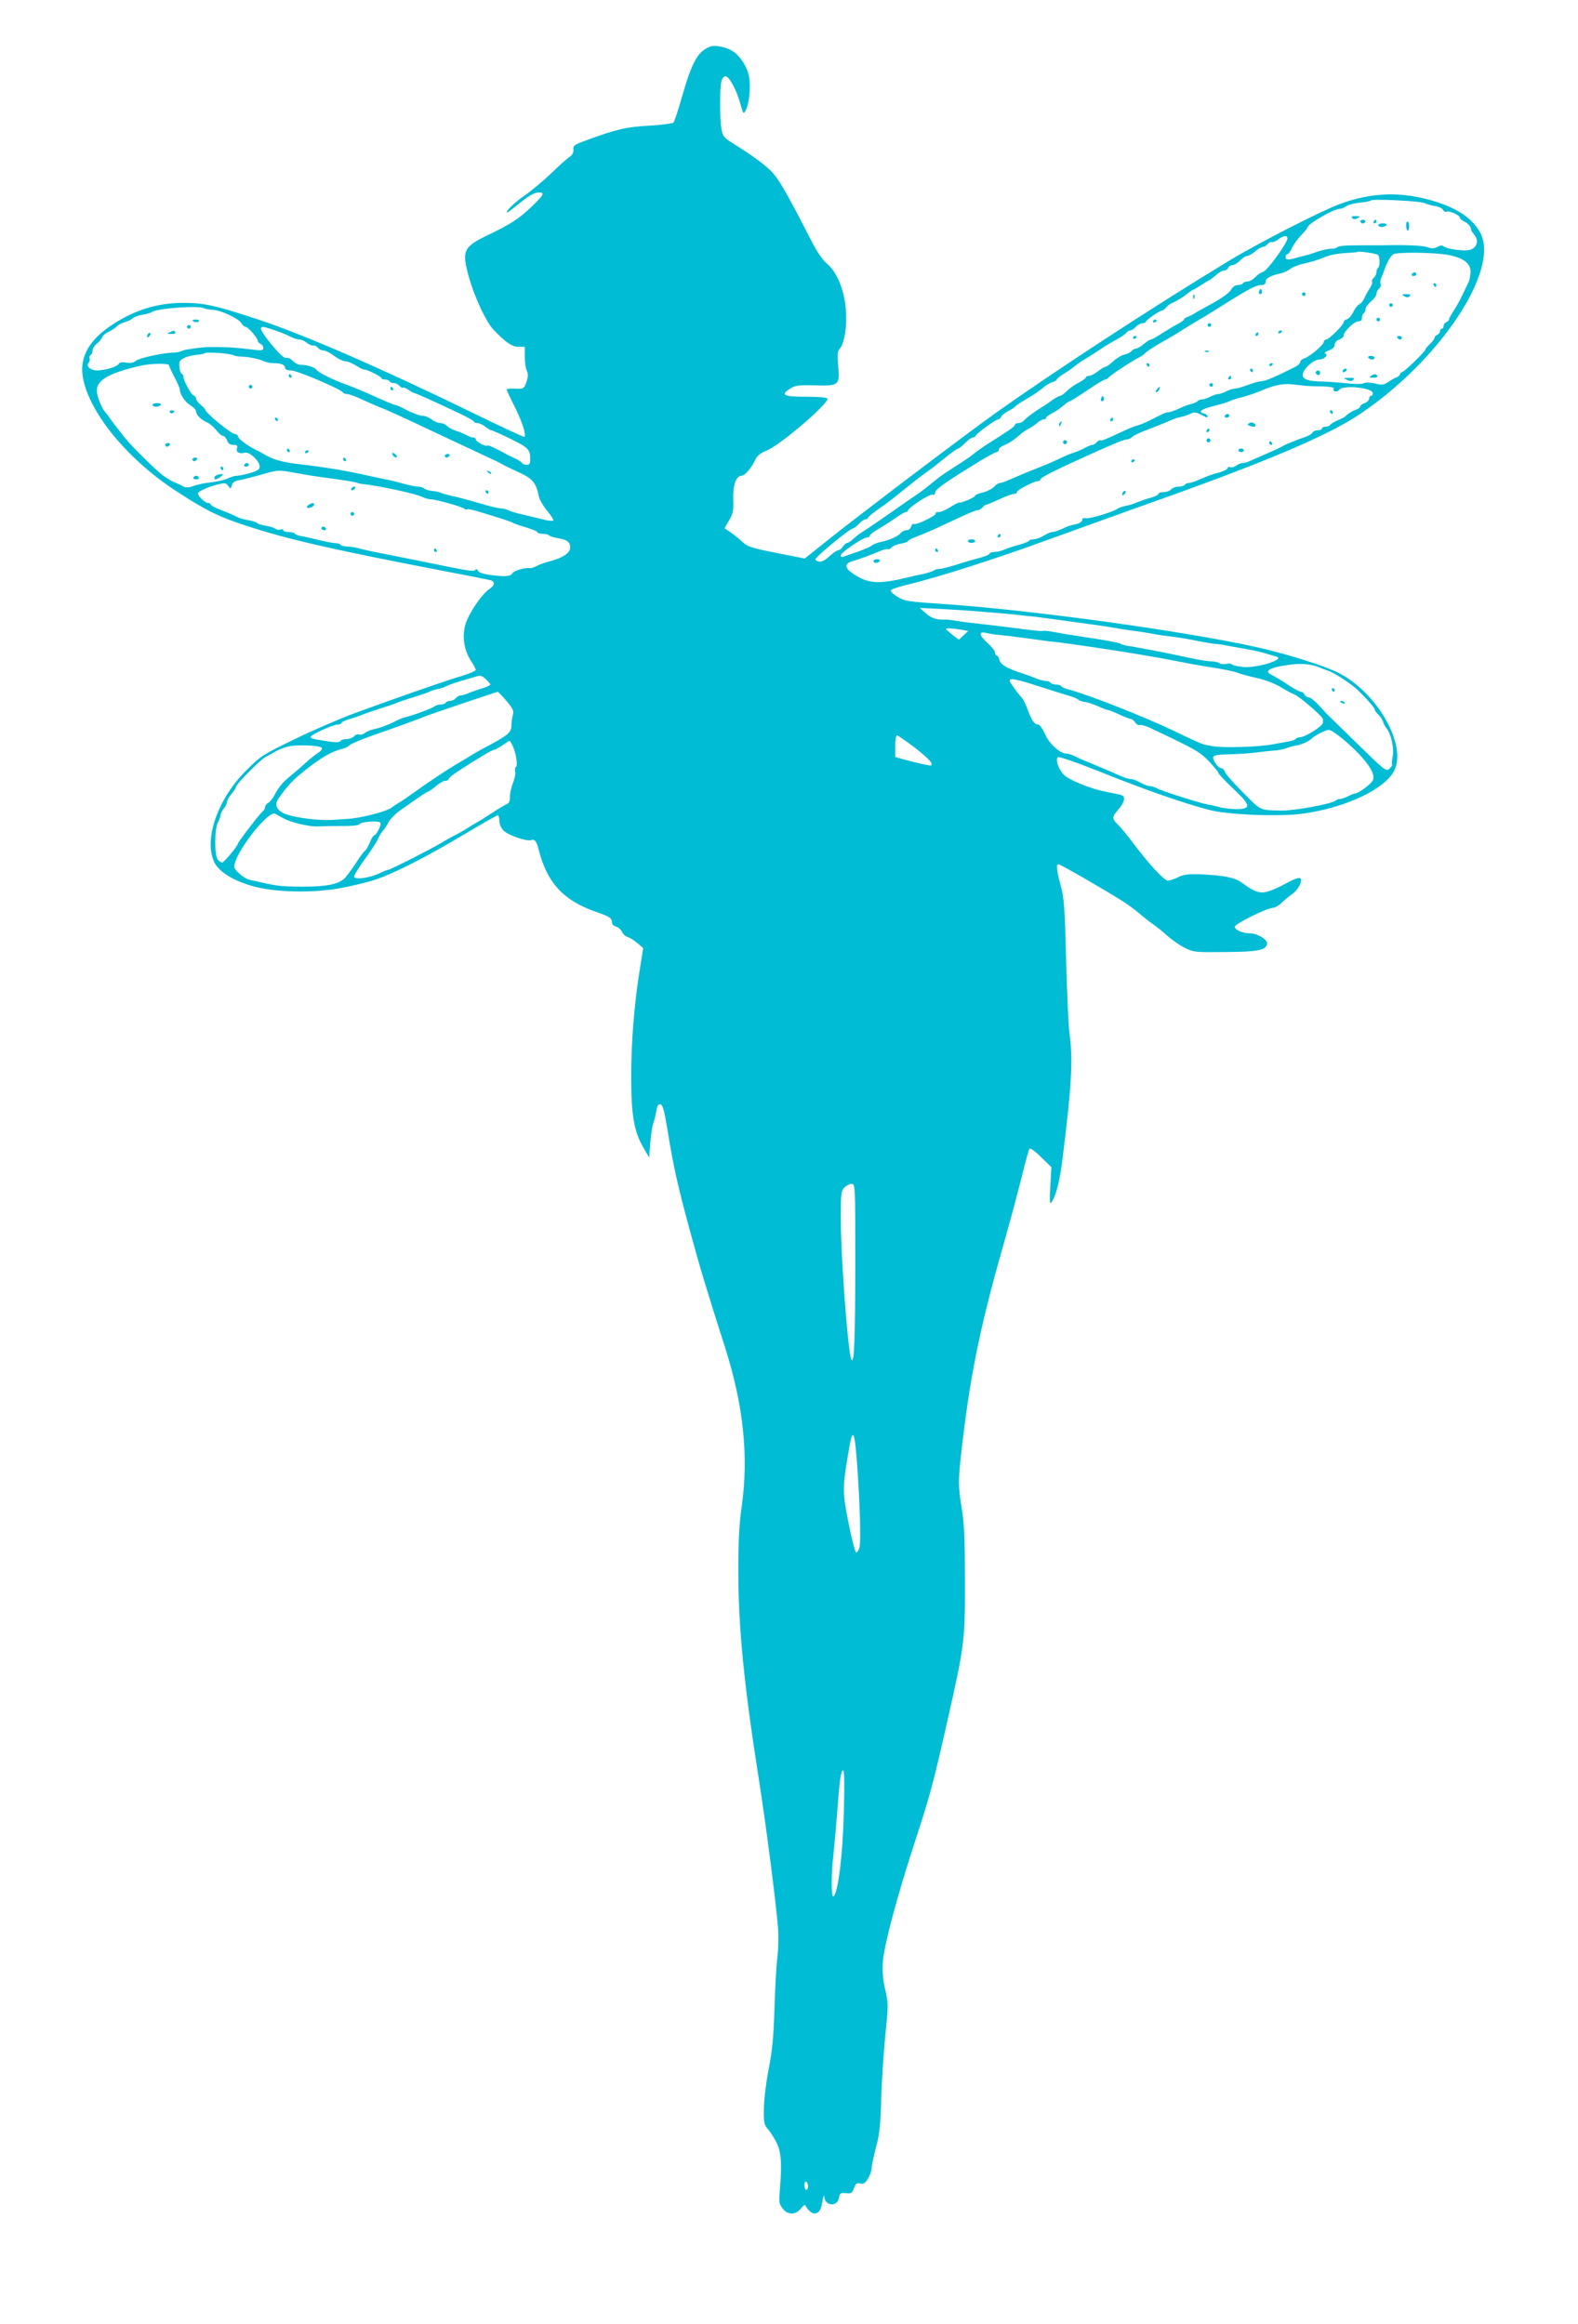<?xml version="1.0" standalone="no"?>
<!DOCTYPE svg PUBLIC "-//W3C//DTD SVG 20010904//EN"
 "http://www.w3.org/TR/2001/REC-SVG-20010904/DTD/svg10.dtd">
<svg version="1.0" xmlns="http://www.w3.org/2000/svg"
 width="869pt" height="1280pt" viewBox="0 0 869 1280"
 preserveAspectRatio="xMidYMid meet">
<g transform="translate(0,1280) scale(0.1,-0.1)"
fill="#00bcd4" stroke="none">
<path d="M3910 12543 c-68 -27 -99 -83 -155 -278 -20 -71 -41 -134 -46 -140
-6 -5 -65 -13 -132 -17 -124 -6 -184 -20 -352 -82 -62 -23 -70 -28 -67 -49 1
-16 -5 -30 -20 -40 -13 -8 -59 -49 -103 -92 -44 -42 -109 -96 -145 -121 -55
-37 -113 -94 -96 -94 3 0 29 20 59 44 64 52 89 66 116 66 33 0 25 -14 -40 -77
-71 -68 -119 -99 -247 -160 -132 -64 -141 -85 -97 -239 31 -106 93 -238 132
-279 67 -70 103 -95 138 -95 l35 0 0 -56 c0 -30 5 -65 11 -76 8 -16 8 -31 -1
-59 -14 -41 -15 -42 -72 -39 -21 1 -38 -2 -38 -5 0 -4 20 -47 45 -96 41 -83
64 -154 53 -165 -3 -2 -131 57 -284 132 -511 249 -934 433 -1190 517 -228 75
-291 89 -404 89 -151 0 -285 -44 -416 -137 -113 -81 -158 -175 -136 -282 39
-192 244 -440 501 -610 167 -110 242 -148 396 -198 225 -74 468 -130 1065
-245 146 -28 273 -53 283 -56 25 -8 21 -29 -8 -48 -42 -28 -114 -134 -132
-195 -19 -68 -8 -142 32 -203 14 -20 25 -42 25 -47 0 -6 -33 -20 -72 -32 -84
-24 -375 -126 -593 -206 -82 -30 -232 -95 -333 -144 -175 -85 -186 -92 -265
-171 -158 -157 -235 -378 -178 -504 24 -52 97 -100 205 -132 123 -37 340 -42
496 -12 63 12 148 32 188 46 100 33 285 127 490 250 96 57 178 104 183 104 5
0 9 -14 9 -30 0 -19 9 -40 24 -55 25 -25 128 -60 150 -52 21 8 31 -5 44 -58
46 -177 135 -274 312 -336 76 -26 90 -35 90 -59 0 -10 10 -20 23 -23 12 -4 27
-16 32 -29 6 -12 19 -25 31 -28 11 -3 35 -18 53 -33 l33 -28 -20 -127 c-30
-185 -47 -403 -46 -597 1 -198 16 -287 66 -373 l33 -57 6 80 c4 44 11 94 17
110 6 17 13 47 17 68 4 28 10 37 22 35 13 -2 21 -33 39 -141 31 -194 57 -311
124 -557 58 -212 82 -292 194 -644 101 -318 130 -600 90 -876 -13 -92 -18
-185 -18 -355 0 -310 32 -631 114 -1150 37 -236 91 -650 105 -815 3 -41 2
-113 -4 -160 -6 -47 -13 -175 -16 -285 -5 -155 -12 -228 -31 -325 -14 -69 -26
-166 -27 -217 -2 -80 1 -94 19 -115 11 -12 33 -44 47 -71 29 -53 34 -118 22
-262 -6 -73 -5 -82 15 -107 14 -19 31 -28 50 -28 19 0 36 9 51 28 14 17 23 23
26 14 7 -18 33 -42 46 -42 26 0 39 19 46 66 5 27 9 39 10 28 3 -53 72 -60 81
-9 5 27 9 30 38 27 29 -3 35 0 45 28 10 25 16 30 34 25 18 -4 27 1 43 27 11
18 20 44 20 57 0 13 11 64 24 115 20 74 25 124 29 274 3 100 14 258 23 350 17
161 16 171 -1 245 -13 55 -16 98 -13 154 7 93 80 366 179 668 81 248 99 315
178 665 93 411 96 439 95 770 0 217 -4 310 -17 389 -22 133 -21 160 3 366 49
405 102 658 240 1140 28 99 67 245 87 325 19 80 39 149 43 154 5 5 34 -17 64
-47 l56 -55 -6 -104 c-4 -67 -3 -100 3 -93 23 23 46 107 60 210 55 430 63 579
42 730 -5 39 -13 219 -18 400 -7 288 -11 340 -30 409 -23 88 -26 116 -11 116
10 0 262 -145 357 -206 28 -18 69 -48 90 -67 21 -18 54 -44 73 -57 19 -13 55
-42 80 -65 25 -22 68 -52 95 -65 48 -24 58 -25 222 -23 179 1 224 10 231 45 4
23 -53 58 -95 58 -40 0 -83 19 -83 36 0 16 178 104 208 104 12 0 35 13 52 30
17 16 42 37 56 46 32 22 59 73 46 86 -7 7 -32 -1 -76 -25 -35 -20 -83 -41
-105 -47 -45 -12 -73 -2 -141 48 -38 29 -98 41 -230 47 -68 2 -92 -1 -122 -16
-21 -10 -46 -19 -56 -19 -21 0 -106 92 -194 210 -31 41 -68 86 -82 99 -33 31
-33 43 4 84 17 19 30 44 30 56 0 22 1 21 -102 41 -67 13 -163 49 -213 80 -37
23 -67 92 -49 110 5 5 98 -27 234 -81 244 -98 470 -177 602 -210 106 -27 395
-38 519 -19 232 33 444 134 496 234 74 140 -92 433 -307 541 -78 39 -281 103
-445 140 -397 89 -1252 207 -1736 239 -195 13 -209 16 -249 41 -27 17 -39 30
-33 36 5 5 45 18 89 29 166 39 499 146 788 252 166 60 407 147 536 193 639
226 994 376 1170 495 439 295 769 791 663 996 -41 77 -118 132 -243 172 -183
59 -356 55 -535 -13 -103 -38 -451 -217 -600 -307 -426 -258 -960 -607 -1290
-841 -171 -122 -753 -563 -927 -702 l-126 -101 -156 31 c-138 27 -159 34 -188
61 -18 17 -48 41 -66 53 l-32 22 25 43 c22 37 25 54 23 118 -2 78 16 128 46
128 18 0 58 48 75 87 9 22 26 36 64 52 77 32 342 260 334 286 -2 6 -49 10
-117 10 -125 0 -145 10 -88 45 28 18 47 20 134 18 135 -4 139 0 130 106 -5 61
-4 82 8 95 22 25 36 90 36 171 0 127 -43 246 -107 299 -21 17 -53 63 -77 110
-133 259 -180 343 -217 385 -38 43 -112 98 -230 171 -42 27 -49 35 -56 75 -10
58 -10 227 0 263 4 15 14 27 22 27 20 0 61 -74 81 -148 18 -63 18 -63 32 -37
18 35 26 120 18 178 -8 53 -46 115 -89 144 -33 23 -101 37 -127 26z m3936
-862 c11 -5 36 -13 57 -16 21 -3 41 -13 44 -21 3 -8 12 -13 20 -10 16 7 73
-20 73 -34 0 -5 12 -15 27 -22 15 -7 29 -22 32 -33 2 -11 6 -22 10 -25 3 -3
12 -15 19 -27 15 -29 -1 -61 -36 -70 -30 -7 -123 5 -140 19 -9 8 -19 8 -36 -2
-18 -9 -32 -10 -57 -1 -29 9 -107 13 -249 10 -19 0 -69 0 -110 0 -100 0 -127
-3 -136 -11 -4 -5 -19 -8 -32 -8 -22 0 -63 -10 -112 -28 -8 -3 -19 -6 -25 -7
-5 -1 -28 -7 -50 -13 -53 -16 -65 -15 -65 3 0 8 4 15 10 15 5 0 17 16 26 37
10 20 33 51 51 69 18 18 33 37 33 41 0 19 145 103 177 103 10 0 28 7 39 15 12
8 45 17 74 19 29 3 56 8 59 12 10 10 276 -3 297 -15z m-756 -194 c0 -24 -109
-175 -132 -183 -13 -4 -33 -17 -45 -30 -12 -13 -31 -24 -42 -24 -11 0 -23 -4
-26 -10 -3 -5 -16 -10 -29 -10 -14 0 -28 -10 -36 -25 -8 -16 -50 -46 -104 -76
-50 -27 -98 -54 -106 -60 -8 -5 -23 -12 -32 -15 -10 -4 -18 -10 -18 -14 0 -4
-17 -15 -37 -26 -20 -10 -59 -34 -86 -51 -27 -18 -54 -33 -59 -33 -6 0 -23
-11 -40 -25 -16 -14 -35 -25 -43 -25 -7 0 -18 -6 -24 -14 -6 -7 -24 -16 -40
-19 -15 -3 -42 -20 -60 -36 -18 -17 -37 -31 -43 -31 -5 0 -24 -11 -42 -25 -18
-14 -40 -25 -49 -25 -10 0 -17 -4 -17 -8 0 -5 -17 -17 -37 -28 -21 -10 -51
-31 -66 -46 -16 -16 -33 -28 -39 -28 -5 0 -24 -10 -41 -22 -17 -13 -39 -27
-48 -33 -50 -31 -96 -64 -108 -79 -7 -9 -22 -16 -32 -16 -11 0 -19 -4 -19 -9
0 -9 -35 -33 -154 -108 -28 -18 -62 -42 -76 -54 -14 -12 -56 -41 -95 -65 -38
-24 -81 -53 -95 -64 -54 -44 -96 -77 -120 -93 -14 -9 -54 -37 -90 -62 -79 -56
-196 -136 -219 -150 -9 -5 -28 -20 -41 -32 -13 -13 -29 -23 -34 -23 -6 0 -17
-9 -24 -20 -7 -11 -18 -20 -25 -20 -7 0 -30 -15 -50 -34 -25 -23 -44 -32 -57
-29 -11 3 -20 8 -20 12 1 14 190 171 208 171 4 0 19 11 32 25 13 14 29 25 37
25 7 0 13 4 13 8 0 5 26 26 57 48 31 21 66 47 77 56 12 10 41 33 66 53 25 19
52 41 60 48 8 7 37 28 63 47 27 19 74 56 107 83 32 26 62 47 67 47 5 0 22 14
38 30 16 17 34 30 41 30 7 0 14 4 16 9 5 14 111 91 124 91 7 0 14 7 17 14 3 8
21 23 39 32 18 9 35 20 38 24 5 7 18 16 99 65 18 11 45 30 59 43 15 12 37 25
50 28 12 4 22 10 22 14 0 5 17 18 38 31 20 12 46 30 57 40 11 9 34 25 51 36
31 18 66 40 114 73 14 9 45 27 70 41 25 13 49 30 53 37 4 6 14 12 21 12 7 0
21 9 31 20 10 11 26 20 37 20 10 0 18 4 18 8 0 9 77 62 90 62 4 0 14 7 21 16
7 9 22 20 34 25 32 15 63 34 82 51 10 8 25 18 33 22 8 3 29 15 45 26 17 11 36
23 44 26 7 4 25 18 39 30 14 13 33 24 42 24 10 0 20 7 24 15 3 8 13 15 23 15
10 0 29 12 42 25 13 14 30 25 38 25 8 0 28 11 45 25 16 14 35 25 43 25 7 0 18
7 25 15 7 9 18 14 24 12 6 -2 22 4 35 14 27 22 51 25 51 6z m497 -90 c13 -8
14 -65 1 -73 -4 -3 -8 -13 -8 -23 0 -10 -7 -24 -15 -31 -8 -7 -12 -16 -9 -22
3 -5 -3 -21 -13 -36 -10 -15 -23 -39 -30 -55 -7 -15 -19 -30 -28 -33 -8 -4
-23 -22 -32 -41 -9 -20 -25 -38 -35 -41 -10 -2 -18 -9 -18 -15 0 -16 -82 -97
-97 -97 -7 0 -13 -6 -13 -13 0 -16 -78 -82 -108 -91 -12 -4 -22 -13 -22 -20 0
-7 -13 -19 -28 -27 -119 -59 -166 -79 -189 -79 -10 0 -42 -9 -71 -20 -29 -11
-61 -20 -71 -20 -10 0 -32 -7 -47 -15 -16 -8 -36 -15 -45 -15 -9 0 -30 -7 -45
-15 -16 -8 -37 -15 -46 -15 -9 0 -19 -4 -23 -9 -3 -5 -18 -12 -35 -16 -16 -3
-47 -15 -69 -26 -22 -10 -47 -19 -55 -19 -14 0 -27 -6 -112 -49 -23 -11 -50
-22 -60 -24 -10 -2 -41 -14 -69 -27 -109 -51 -129 -59 -136 -55 -3 3 -12 -2
-19 -10 -7 -8 -18 -15 -24 -15 -6 0 -27 -8 -46 -19 -19 -10 -46 -21 -60 -25
-14 -4 -50 -19 -80 -34 -30 -14 -64 -29 -75 -33 -66 -26 -137 -55 -182 -75
-28 -13 -58 -24 -66 -24 -8 0 -22 -9 -32 -20 -10 -11 -38 -26 -62 -32 -24 -5
-43 -14 -43 -18 0 -9 -76 -41 -88 -38 -4 1 -26 -10 -49 -25 -24 -15 -52 -27
-64 -27 -12 0 -19 -3 -16 -7 9 -9 -104 -65 -119 -59 -7 3 -14 -4 -17 -15 -3
-11 -14 -19 -25 -19 -11 0 -25 -7 -32 -16 -15 -18 -63 -39 -111 -49 -19 -4
-41 -13 -49 -20 -8 -7 -42 -21 -75 -33 -33 -11 -68 -23 -77 -27 -12 -5 -18 -3
-18 7 0 15 122 98 145 98 8 0 15 4 15 10 0 5 21 22 48 37 26 15 68 42 93 60
26 18 51 33 58 33 6 0 11 4 11 8 0 15 121 94 136 88 9 -3 14 1 14 12 0 17 59
58 240 169 47 29 91 53 98 53 6 0 12 6 12 13 0 7 12 18 28 24 32 14 56 30 88
58 12 12 35 27 51 35 15 8 37 23 47 33 11 9 26 17 33 17 7 0 13 4 13 8 0 5 16
17 37 28 20 10 47 29 61 42 14 12 28 22 33 22 4 0 47 27 96 60 48 33 93 60
100 60 6 0 13 4 15 8 3 9 128 92 168 112 14 7 27 16 30 19 9 12 64 48 110 73
25 14 70 40 100 60 30 19 74 46 97 59 23 13 101 61 173 107 88 55 140 82 160
82 23 0 30 5 30 19 0 19 26 33 84 46 16 3 40 15 53 25 13 10 50 24 81 30 31 7
77 21 102 32 27 12 73 22 114 24 38 2 70 5 72 7 6 5 98 -8 111 -16z m362 3
c101 -13 152 -47 149 -99 -1 -20 -5 -43 -9 -51 -4 -8 -18 -37 -31 -65 -12 -27
-35 -69 -50 -92 -15 -23 -28 -46 -28 -51 0 -6 -7 -12 -15 -16 -8 -3 -15 -12
-15 -21 0 -8 -4 -15 -10 -15 -5 0 -10 -6 -10 -14 0 -8 -7 -16 -15 -20 -8 -3
-15 -10 -15 -16 0 -6 -11 -21 -25 -34 -14 -13 -25 -26 -25 -30 0 -11 -118
-126 -130 -126 -5 0 -10 -5 -10 -10 0 -6 -8 -13 -17 -17 -10 -3 -31 -15 -47
-26 -25 -17 -34 -19 -74 -9 -28 6 -53 7 -63 1 -10 -5 -52 -5 -100 1 -46 4
-107 9 -135 9 -75 1 -107 15 -99 44 9 32 61 77 89 77 28 0 54 25 34 33 -7 3 1
10 20 17 21 8 32 19 32 31 0 12 10 23 25 29 14 5 25 15 25 23 0 21 57 77 79
77 14 0 21 6 21 19 0 11 5 23 10 26 6 3 10 14 10 23 0 10 14 28 30 42 17 14
30 32 30 41 0 9 6 22 14 29 8 6 12 18 9 26 -3 8 -2 22 3 32 4 9 8 19 9 22 26
76 46 109 68 113 42 8 192 6 266 -3z m-6824 -298 c5 -3 26 -7 46 -8 45 -2 146
-49 159 -75 6 -10 16 -19 23 -19 13 0 67 -63 67 -78 0 -6 7 -12 15 -16 8 -3
15 -13 15 -22 0 -14 -8 -16 -62 -9 -89 11 -124 13 -198 14 -58 0 -79 -1 -155
-13 -11 -1 -28 -6 -37 -10 -10 -5 -30 -8 -45 -8 -55 -1 -188 -30 -205 -45 -12
-11 -29 -14 -53 -10 -23 4 -37 1 -42 -8 -9 -15 -75 -35 -119 -35 -36 0 -63 25
-46 42 6 6 8 16 6 23 -3 7 -1 16 5 20 6 3 11 15 11 25 0 10 10 27 23 37 13 10
26 26 30 36 3 9 19 23 34 29 15 7 36 20 46 30 10 10 30 21 45 24 15 4 34 13
43 21 9 8 34 17 55 20 22 3 44 10 51 15 26 20 261 37 288 20z m364 -113 c50
-16 81 -28 114 -45 16 -8 37 -14 46 -14 10 0 29 -8 42 -19 13 -10 29 -16 35
-14 6 2 17 -3 24 -12 7 -8 20 -15 30 -15 9 0 28 -8 41 -17 37 -27 67 -43 83
-43 13 0 44 -14 76 -35 8 -5 20 -10 25 -10 18 0 95 -39 95 -47 0 -4 9 -8 19
-8 11 0 23 -4 26 -10 3 -5 14 -10 24 -10 10 0 24 -7 31 -15 7 -8 16 -13 20
-10 3 2 18 -3 31 -13 13 -9 28 -17 34 -18 10 -2 98 -41 248 -112 42 -20 77
-40 77 -44 0 -5 8 -8 19 -8 10 0 30 -9 44 -20 14 -11 29 -20 34 -20 4 0 52
-21 105 -47 99 -49 108 -58 108 -115 0 -21 -5 -28 -19 -28 -11 0 -23 5 -26 10
-4 6 -21 17 -38 25 -18 8 -39 18 -47 23 -57 32 -103 53 -107 48 -8 -7 -63 22
-63 34 0 6 -6 10 -12 10 -7 0 -25 6 -40 14 -14 8 -42 19 -61 25 -20 7 -41 19
-47 27 -7 7 -23 14 -35 14 -12 0 -34 9 -48 20 -14 11 -37 20 -50 20 -14 0 -52
14 -84 30 -31 17 -62 30 -68 30 -5 0 -55 21 -110 46 -55 25 -120 52 -145 61
-75 26 -168 71 -177 86 -8 14 -52 28 -88 28 -11 0 -29 8 -40 19 -19 18 -24 20
-45 20 -21 0 -145 152 -133 164 8 8 11 8 52 -5z m-214 -142 c11 -3 20 -6 20
-7 0 -1 27 -4 60 -6 33 -3 73 -12 89 -20 16 -8 44 -14 62 -14 42 0 64 -9 64
-26 0 -9 11 -14 33 -14 33 0 279 -105 285 -121 2 -5 12 -9 23 -9 11 0 50 -14
87 -32 37 -17 87 -39 112 -48 25 -10 133 -59 240 -110 107 -50 231 -109 275
-129 44 -21 91 -43 105 -49 14 -7 32 -16 40 -21 8 -5 48 -24 87 -42 76 -35 95
-57 110 -131 3 -18 24 -54 46 -81 22 -26 37 -50 34 -54 -4 -3 -28 -1 -55 6
-26 6 -76 19 -112 27 -36 8 -73 19 -82 24 -10 6 -27 10 -38 10 -11 0 -53 9
-93 21 -119 34 -140 40 -185 49 -24 6 -48 13 -54 16 -6 4 -27 8 -46 10 -20 2
-40 8 -46 14 -5 5 -20 10 -33 10 -12 0 -48 7 -80 16 -32 9 -78 20 -103 25 -25
5 -65 13 -90 19 -118 27 -244 48 -385 64 -89 10 -146 26 -195 57 -8 5 -27 15
-41 22 -46 22 -99 62 -99 75 0 6 -8 12 -17 12 -19 0 -155 111 -162 132 -2 7
-15 21 -28 31 -12 10 -23 24 -23 32 0 7 -7 15 -15 18 -14 6 -55 81 -55 103 0
7 -4 14 -10 16 -5 2 -11 19 -12 38 -3 29 1 36 27 49 16 8 47 15 68 17 21 1 42
6 45 9 7 7 110 1 147 -8z m-344 -59 c0 -4 13 -33 29 -64 17 -31 30 -62 30 -68
0 -27 30 -72 60 -89 16 -10 30 -25 30 -33 0 -19 28 -47 62 -61 15 -7 37 -26
49 -42 13 -17 29 -31 36 -31 7 0 18 -11 23 -25 7 -18 17 -25 35 -25 21 0 25
-4 20 -19 -7 -22 13 -32 44 -24 25 6 81 -46 81 -76 0 -16 -11 -24 -52 -36 -28
-8 -61 -15 -73 -15 -12 0 -35 -7 -51 -15 -16 -8 -57 -17 -89 -21 -33 -3 -77
-12 -98 -20 -25 -9 -43 -11 -55 -4 -9 5 -35 17 -57 27 -22 9 -55 31 -74 48
-71 62 -178 171 -206 210 -17 22 -32 42 -35 45 -3 3 -17 21 -30 40 -13 19 -27
37 -30 40 -14 13 -39 69 -45 102 -13 68 47 108 230 152 61 15 165 17 166 4z
m6259 -113 c14 -1 56 -3 93 -3 39 -1 66 -6 62 -11 -10 -17 18 -24 30 -8 21 29
185 12 185 -19 0 -8 -4 -14 -10 -14 -5 0 -10 -7 -10 -15 0 -9 -11 -20 -25 -25
-14 -5 -25 -14 -25 -19 0 -5 -8 -11 -17 -15 -21 -6 -56 -28 -63 -38 -3 -4 -22
-14 -42 -22 -20 -9 -39 -20 -43 -26 -3 -5 -15 -10 -26 -10 -10 0 -19 -4 -19
-10 0 -5 -11 -10 -24 -10 -13 0 -26 -6 -29 -13 -2 -6 -22 -18 -43 -25 -22 -7
-48 -17 -59 -22 -11 -4 -27 -11 -35 -14 -8 -3 -22 -10 -30 -15 -14 -8 -44 -22
-127 -58 -21 -9 -46 -20 -55 -24 -10 -5 -26 -9 -35 -9 -10 0 -26 -7 -36 -15
-11 -7 -25 -11 -33 -8 -8 3 -14 0 -14 -6 0 -5 -19 -15 -42 -22 -46 -12 -63
-18 -120 -43 -20 -9 -43 -16 -51 -16 -9 0 -19 -4 -22 -10 -3 -5 -19 -10 -34
-10 -16 0 -34 -7 -41 -15 -7 -8 -25 -15 -41 -15 -16 0 -29 -4 -29 -10 0 -5
-19 -14 -42 -21 -24 -6 -57 -18 -75 -25 -17 -8 -46 -17 -65 -20 -18 -4 -38
-11 -44 -16 -23 -17 -158 -58 -176 -52 -12 3 -18 0 -18 -10 0 -8 -14 -18 -32
-22 -43 -10 -38 -8 -80 -27 -21 -10 -44 -17 -52 -17 -9 0 -30 -9 -48 -20 -18
-11 -43 -20 -55 -20 -12 0 -24 -4 -27 -9 -3 -4 -27 -14 -53 -21 -27 -7 -62
-18 -80 -26 -17 -8 -43 -14 -57 -14 -14 0 -26 -4 -26 -9 0 -4 -21 -14 -47 -21
-27 -7 -66 -18 -88 -25 -85 -27 -126 -38 -143 -38 -9 0 -22 -4 -28 -8 -6 -5
-33 -14 -60 -20 -27 -5 -67 -14 -89 -20 -155 -37 -213 -34 -292 18 -52 33 -55
58 -10 72 47 14 96 32 145 53 24 10 47 16 51 13 5 -2 14 2 21 10 7 8 30 18 51
21 22 4 39 10 39 14 0 4 21 15 48 25 26 10 74 30 107 45 177 83 216 100 228
100 8 0 20 7 27 15 7 8 16 15 21 15 4 0 37 14 72 30 36 17 72 30 81 30 9 0 16
4 16 10 0 11 93 60 115 60 8 0 15 5 15 10 0 11 93 57 314 156 115 51 148 64
163 64 8 0 21 6 28 14 8 8 47 26 87 41 40 15 93 36 117 47 25 11 54 21 65 22
12 2 33 9 49 16 22 11 32 11 55 -1 15 -7 30 -15 35 -17 4 -2 7 1 7 6 0 5 -9
12 -21 15 -34 9 -14 24 58 42 38 9 76 21 85 26 10 5 34 13 55 18 41 10 90 27
139 48 56 23 108 32 154 26 25 -3 56 -6 70 -8z m-5560 -480 c41 -8 129 -22
195 -30 66 -9 127 -19 135 -22 8 -4 26 -8 40 -9 91 -10 290 -53 324 -70 16 -8
38 -14 49 -14 27 0 169 -40 183 -51 6 -5 13 -7 16 -4 3 3 29 -2 59 -11 132
-40 185 -57 194 -64 6 -3 38 -15 73 -25 34 -10 62 -22 62 -27 0 -4 13 -8 29
-8 17 0 32 -4 35 -9 3 -4 25 -11 48 -15 51 -8 68 -21 68 -52 0 -29 -41 -56
-108 -74 -26 -6 -59 -18 -74 -26 -15 -8 -33 -14 -40 -13 -27 5 -89 -14 -97
-29 -6 -11 -22 -15 -48 -15 -76 3 -135 15 -140 29 -4 10 -9 11 -17 5 -11 -10
-27 -7 -326 54 -69 14 -159 32 -200 40 -41 7 -91 19 -110 24 -19 6 -49 11 -67
11 -17 0 -35 4 -38 10 -3 5 -16 9 -28 9 -12 0 -51 7 -87 16 -36 9 -80 19 -98
22 -18 3 -35 9 -38 14 -3 5 -18 9 -35 9 -16 0 -29 4 -29 10 0 5 -7 7 -15 4 -8
-4 -21 -2 -28 4 -6 5 -31 13 -54 17 -24 4 -45 10 -48 15 -3 5 -24 11 -47 15
-23 4 -49 11 -58 16 -8 4 -31 15 -50 23 -19 7 -50 20 -67 27 -18 8 -33 17 -33
21 0 5 -7 8 -15 8 -15 0 -55 38 -55 52 0 11 51 35 105 49 44 11 49 10 62 -7
13 -18 14 -18 19 3 5 16 16 24 43 29 20 3 72 17 116 29 95 28 98 28 195 10z
m3805 -766 c66 -5 138 -12 160 -14 22 -3 63 -8 92 -10 28 -3 116 -15 195 -26
78 -11 154 -21 168 -23 14 -2 54 -8 90 -14 36 -7 85 -14 110 -17 25 -3 68 -10
95 -15 28 -6 73 -12 100 -15 28 -3 86 -12 130 -21 44 -9 96 -18 115 -20 19 -1
49 -5 65 -9 17 -3 41 -8 55 -10 74 -12 134 -25 168 -36 20 -6 43 -13 50 -15
55 -15 -112 -66 -186 -57 -29 3 -55 10 -58 14 -3 5 -16 6 -30 3 -13 -3 -30 -2
-37 3 -6 6 -30 11 -52 11 -22 1 -78 11 -125 21 -77 18 -283 58 -336 65 -11 2
-27 7 -35 11 -7 5 -68 17 -134 27 -170 26 -164 25 -229 37 -32 6 -62 9 -66 6
-3 -2 -71 5 -151 16 -79 10 -169 21 -199 24 -30 3 -80 9 -111 14 -30 5 -62 9
-70 9 -48 -3 -78 6 -109 33 l-35 31 125 -6 c69 -4 179 -11 245 -17z m-142 -97
l39 -7 -26 -24 -25 -24 -36 27 c-19 15 -35 29 -35 32 0 6 38 4 83 -4z m192
-27 c28 -2 128 -14 205 -25 36 -5 85 -12 110 -14 63 -6 378 -53 480 -71 47 -8
99 -17 115 -20 17 -3 62 -11 100 -19 39 -8 120 -23 180 -32 61 -9 124 -22 140
-29 17 -7 65 -20 107 -29 45 -10 100 -31 132 -51 31 -19 65 -36 75 -40 20 -6
142 -109 153 -130 5 -7 5 -20 2 -29 -8 -20 -99 -76 -124 -76 -10 0 -21 -4 -24
-9 -3 -5 -20 -11 -38 -14 -18 -3 -58 -11 -88 -16 -77 -15 -275 -21 -335 -10
-57 10 -50 7 -215 86 -158 76 -484 204 -583 228 -15 4 -30 11 -33 16 -3 5 -16
9 -29 9 -13 0 -27 5 -30 10 -3 6 -15 10 -27 10 -11 0 -34 6 -51 13 -18 8 -50
20 -72 27 -90 29 -124 49 -131 75 -3 14 -10 25 -15 25 -5 0 -9 7 -9 16 0 8
-18 32 -40 51 -50 46 -53 68 -7 57 17 -4 41 -8 52 -9z m1780 -180 c17 -8 40
-16 52 -20 21 -6 98 -54 138 -86 36 -29 115 -114 115 -125 0 -6 9 -19 20 -29
11 -10 22 -27 26 -39 3 -11 12 -28 19 -36 25 -31 43 -109 35 -152 -5 -24 -6
-46 -4 -49 2 -4 -5 -14 -15 -23 -17 -16 -26 -9 -177 139 -88 85 -162 159 -167
163 -4 4 -25 26 -46 50 -21 23 -46 42 -55 42 -9 0 -19 7 -22 15 -4 8 -12 15
-19 15 -8 0 -41 18 -74 40 -33 22 -72 45 -86 52 -48 22 -16 42 95 57 64 9 122
4 165 -14z m-4588 -67 c13 -12 23 -24 23 -28 0 -4 -19 -13 -42 -20 -24 -7 -57
-19 -75 -26 -17 -8 -38 -14 -46 -14 -8 0 -20 -7 -27 -15 -7 -8 -21 -15 -31
-15 -10 0 -21 -4 -24 -10 -3 -5 -16 -10 -29 -10 -12 0 -26 -4 -31 -9 -11 -10
-114 -49 -160 -60 -17 -4 -39 -13 -50 -19 -41 -22 -95 -42 -127 -48 -18 -4
-40 -13 -49 -21 -9 -7 -23 -11 -31 -8 -8 3 -21 -1 -28 -10 -7 -8 -25 -15 -41
-15 -15 0 -31 -5 -34 -11 -4 -6 -23 -8 -46 -5 -21 3 -57 9 -79 12 -22 3 -40
10 -40 15 0 12 124 69 150 69 11 0 20 4 20 8 0 5 19 14 43 21 23 7 51 16 62
21 11 5 56 21 100 35 44 14 89 29 100 34 11 5 54 20 95 32 41 13 80 26 85 30
6 4 26 10 45 14 19 4 40 11 45 15 6 4 44 18 85 30 41 12 80 24 85 25 21 7 29
4 52 -17z m3045 -38 c68 -22 141 -45 163 -51 22 -6 46 -16 53 -22 7 -6 24 -12
37 -13 13 -1 45 -12 71 -23 25 -12 50 -21 55 -21 5 0 33 -11 63 -25 30 -14 59
-25 65 -25 6 0 16 -9 23 -19 6 -10 17 -17 25 -14 7 3 32 -4 55 -15 250 -118
274 -131 326 -185 28 -30 52 -59 52 -64 0 -5 36 -44 81 -86 98 -92 101 -112
19 -113 -30 0 -75 5 -99 12 -24 7 -47 12 -50 12 -15 -3 -261 74 -293 92 -10 6
-25 10 -33 10 -8 0 -24 5 -35 10 -11 6 -29 15 -40 20 -11 6 -27 10 -37 10 -9
0 -37 9 -62 21 -25 11 -57 25 -71 31 -14 6 -38 16 -55 23 -16 7 -43 18 -60 25
-16 6 -43 18 -58 26 -16 8 -36 14 -45 14 -35 0 -94 54 -117 107 -13 29 -30 53
-38 53 -20 0 -35 21 -56 78 -10 28 -24 56 -30 64 -34 40 -71 92 -71 99 0 17
38 9 162 -31z m-2933 -80 c36 -43 42 -55 35 -78 -4 -15 -8 -42 -8 -61 -1 -37
-20 -52 -161 -126 -16 -9 -42 -23 -57 -33 -14 -9 -53 -32 -85 -51 -53 -31
-148 -94 -261 -175 -24 -17 -52 -36 -62 -41 -10 -6 -24 -15 -31 -21 -31 -24
-172 -60 -249 -64 -8 0 -42 -3 -75 -5 -74 -6 -217 12 -268 34 -44 19 -57 50
-33 84 53 75 80 103 155 162 83 65 139 97 196 111 17 4 35 13 40 20 6 7 62 31
125 53 138 48 264 94 305 111 34 13 377 129 386 130 3 0 25 -23 48 -50z m4635
-235 c101 -90 153 -166 137 -201 -10 -22 -80 -74 -100 -74 -5 0 -22 -7 -37
-15 -16 -8 -36 -15 -44 -15 -9 0 -20 -4 -25 -9 -20 -18 -231 -57 -300 -55
-120 3 -108 -3 -209 99 -52 52 -98 104 -101 115 -3 11 -13 20 -20 20 -18 0
-48 45 -43 62 3 9 30 13 89 14 46 1 109 5 139 9 30 4 75 9 100 11 25 1 59 7
75 14 17 6 42 13 57 15 24 4 66 22 78 35 17 18 78 50 97 50 14 0 55 -29 107
-75z m-2388 -21 c78 -61 103 -88 92 -99 -4 -4 -74 12 -160 35 l-38 11 0 59 c0
33 4 60 10 60 5 0 48 -30 96 -66z m-2213 9 c18 -36 30 -110 18 -117 -5 -3 -7
-15 -4 -26 3 -11 -3 -39 -12 -62 -10 -24 -17 -58 -17 -76 1 -25 -4 -35 -21
-42 -12 -6 -49 -28 -82 -50 -33 -22 -69 -44 -80 -50 -11 -6 -33 -19 -50 -30
-16 -11 -48 -29 -70 -40 -22 -11 -56 -30 -75 -42 -54 -33 -281 -148 -291 -148
-6 0 -28 -9 -49 -19 -55 -27 -140 -38 -140 -18 0 7 27 52 61 98 34 46 65 95
71 109 5 14 16 32 25 42 8 9 23 31 32 49 10 19 42 51 72 71 113 80 140 98 147
98 4 1 23 14 42 30 19 17 42 30 52 30 10 0 18 4 18 9 0 6 24 25 53 44 109 71
187 117 196 117 6 0 27 11 47 25 20 14 38 25 40 25 2 0 10 -12 17 -27z m-1051
-11 c5 -5 -3 -17 -19 -27 -15 -10 -39 -29 -53 -41 -35 -32 -71 -63 -119 -103
-23 -19 -51 -54 -63 -78 -12 -25 -30 -49 -40 -54 -10 -5 -18 -16 -18 -23 0 -8
-6 -19 -14 -25 -18 -15 -136 -169 -136 -177 0 -12 -76 -103 -86 -104 -6 0 -18
7 -25 17 -19 22 -18 169 1 203 8 14 14 33 15 42 1 10 9 26 18 36 9 10 17 26
17 35 0 8 11 29 25 45 14 17 25 34 25 39 0 14 130 146 161 163 14 8 41 23 59
33 17 10 50 22 73 27 48 10 166 5 179 -8z m-212 -388 c42 -24 149 -49 195 -45
11 1 65 2 119 2 65 -1 102 3 107 11 8 13 107 20 114 7 7 -10 -22 -69 -34 -69
-5 0 -16 -18 -24 -39 -9 -22 -21 -42 -27 -46 -6 -4 -31 -37 -54 -74 -24 -36
-52 -73 -62 -82 -37 -30 -102 -42 -222 -42 -136 1 -136 1 -299 38 -29 7 -83
53 -83 72 0 67 168 290 220 293 3 0 25 -12 50 -26z m3150 -2443 c0 -424 -6
-567 -21 -539 -19 33 -59 566 -59 779 0 136 2 151 20 169 11 11 29 20 40 20
20 0 20 -7 20 -429z m9 -1101 c16 -211 23 -442 14 -472 -4 -15 -12 -28 -18
-28 -5 -1 -24 72 -42 162 -34 172 -34 192 -2 383 24 147 34 137 48 -45z m-72
-1932 c-6 -233 -31 -436 -56 -461 -14 -14 -15 113 -1 233 5 47 14 148 20 225
14 188 21 235 33 235 7 0 8 -77 4 -232z m-197 -2059 c0 -10 -4 -19 -10 -19 -5
0 -10 12 -10 26 0 14 4 23 10 19 6 -3 10 -15 10 -26z"/>
<path d="M7447 11599 c8 -8 16 -8 30 0 16 9 14 10 -11 11 -22 0 -27 -3 -19
-11z"/>
<path d="M7492 11579 c2 -6 8 -10 13 -10 5 0 11 4 13 10 2 6 -4 11 -13 11 -9
0 -15 -5 -13 -11z"/>
<path d="M7565 11580 c-3 -5 -1 -10 4 -10 6 0 11 5 11 10 0 6 -2 10 -4 10 -3
0 -8 -4 -11 -10z"/>
<path d="M7744 11555 c1 -33 16 -33 16 0 0 14 -4 25 -9 25 -5 0 -8 -11 -7 -25z"/>
<path d="M7590 11560 c0 -5 9 -10 19 -10 11 0 23 5 26 10 4 6 -5 10 -19 10
-14 0 -26 -4 -26 -10z"/>
<path d="M6571 11164 c0 -11 3 -14 6 -6 3 7 2 16 -1 19 -3 4 -6 -2 -5 -13z"/>
<path d="M6350 11029 c0 -5 5 -7 10 -4 6 3 10 8 10 11 0 2 -4 4 -10 4 -5 0
-10 -5 -10 -11z"/>
<path d="M6240 10939 c0 -5 5 -7 10 -4 6 3 10 8 10 11 0 2 -4 4 -10 4 -5 0
-10 -5 -10 -11z"/>
<path d="M6936 11201 c-4 -7 -5 -15 -2 -18 9 -9 19 4 14 18 -4 11 -6 11 -12 0z"/>
<path d="M7170 11180 c0 -5 5 -10 10 -10 6 0 10 5 10 10 0 6 -4 10 -10 10 -5
0 -10 -4 -10 -10z"/>
<path d="M6650 11010 c0 -5 5 -10 10 -10 6 0 10 5 10 10 0 6 -4 10 -10 10 -5
0 -10 -4 -10 -10z"/>
<path d="M7040 10969 c0 -5 5 -7 10 -4 6 3 10 8 10 11 0 2 -4 4 -10 4 -5 0
-10 -5 -10 -11z"/>
<path d="M6915 10960 c-3 -5 -1 -10 4 -10 6 0 11 5 11 10 0 6 -2 10 -4 10 -3
0 -8 -4 -11 -10z"/>
<path d="M6638 10863 c7 -3 16 -2 19 1 4 3 -2 6 -13 5 -11 0 -14 -3 -6 -6z"/>
<path d="M6315 10790 c3 -5 8 -10 11 -10 2 0 4 5 4 10 0 6 -5 10 -11 10 -5 0
-7 -4 -4 -10z"/>
<path d="M6990 10789 c0 -5 5 -7 10 -4 6 3 10 8 10 11 0 2 -4 4 -10 4 -5 0
-10 -5 -10 -11z"/>
<path d="M6885 10760 c3 -5 8 -10 11 -10 2 0 4 5 4 10 0 6 -5 10 -11 10 -5 0
-7 -4 -4 -10z"/>
<path d="M6765 10720 c-3 -5 -1 -10 4 -10 6 0 11 5 11 10 0 6 -2 10 -4 10 -3
0 -8 -4 -11 -10z"/>
<path d="M6660 10680 c0 -5 5 -10 10 -10 6 0 10 5 10 10 0 6 -4 10 -10 10 -5
0 -10 -4 -10 -10z"/>
<path d="M6370 10655 c-7 -9 -8 -15 -2 -15 5 0 12 7 16 15 3 8 4 15 2 15 -2 0
-9 -7 -16 -15z"/>
<path d="M6066 10611 c-4 -7 -5 -15 -2 -18 9 -9 19 4 14 18 -4 11 -6 11 -12 0z"/>
<path d="M6115 10490 c-3 -5 -1 -10 4 -10 6 0 11 5 11 10 0 6 -2 10 -4 10 -3
0 -8 -4 -11 -10z"/>
<path d="M5835 10469 c-4 -6 -5 -12 -2 -15 2 -3 7 2 10 11 7 17 1 20 -8 4z"/>
<path d="M5856 10371 c-4 -5 -2 -12 3 -15 5 -4 12 -2 15 3 4 5 2 12 -3 15 -5
4 -12 2 -15 -3z"/>
<path d="M7775 11290 c-3 -5 1 -10 9 -10 9 0 16 5 16 10 0 6 -4 10 -9 10 -6 0
-13 -4 -16 -10z"/>
<path d="M7895 11230 c3 -5 8 -10 11 -10 2 0 4 5 4 10 0 6 -5 10 -11 10 -5 0
-7 -4 -4 -10z"/>
<path d="M7733 11169 c14 -8 22 -8 30 0 8 8 3 11 -18 11 -26 -1 -28 -2 -12
-11z"/>
<path d="M7650 11120 c0 -5 5 -10 10 -10 6 0 10 5 10 10 0 6 -4 10 -10 10 -5
0 -10 -4 -10 -10z"/>
<path d="M7580 11040 c0 -5 5 -10 10 -10 6 0 10 5 10 10 0 6 -4 10 -10 10 -5
0 -10 -4 -10 -10z"/>
<path d="M7695 10940 c3 -5 10 -10 16 -10 5 0 9 5 9 10 0 6 -7 10 -16 10 -8 0
-12 -4 -9 -10z"/>
<path d="M7535 10830 c3 -5 13 -10 21 -10 8 0 14 5 14 10 0 6 -9 10 -21 10
-11 0 -17 -4 -14 -10z"/>
<path d="M7395 10760 c-3 -5 -2 -10 4 -10 5 0 13 5 16 10 3 6 2 10 -4 10 -5 0
-13 -4 -16 -10z"/>
<path d="M7246 10751 c-3 -5 1 -11 9 -15 9 -3 15 0 15 9 0 16 -16 20 -24 6z"/>
<path d="M7550 10730 c-12 -8 -9 -10 13 -10 16 0 26 4 22 10 -8 12 -16 12 -35
0z"/>
<path d="M7418 10708 c17 -8 26 -8 34 0 9 9 4 12 -22 11 -33 0 -34 -1 -12 -11z"/>
<path d="M1060 11036 c0 -9 30 -14 35 -6 4 6 -3 10 -14 10 -12 0 -21 -2 -21
-4z"/>
<path d="M1030 11000 c0 -5 5 -10 10 -10 6 0 10 5 10 10 0 6 -4 10 -10 10 -5
0 -10 -4 -10 -10z"/>
<path d="M935 10970 c-18 -8 -17 -9 8 -9 16 -1 26 3 22 9 -3 6 -7 10 -8 9 -1
0 -11 -4 -22 -9z"/>
<path d="M817 10963 c-4 -3 -7 -11 -7 -17 0 -6 5 -5 12 2 6 6 9 14 7 17 -3 3
-9 2 -12 -2z"/>
<path d="M2150 10660 c0 -5 5 -10 11 -10 5 0 7 5 4 10 -3 6 -8 10 -11 10 -2 0
-4 -4 -4 -10z"/>
<path d="M1590 10730 c0 -5 5 -10 11 -10 5 0 7 5 4 10 -3 6 -8 10 -11 10 -2 0
-4 -4 -4 -10z"/>
<path d="M1370 10670 c0 -5 5 -10 10 -10 6 0 10 5 10 10 0 6 -4 10 -10 10 -5
0 -10 -4 -10 -10z"/>
<path d="M1515 10490 c3 -5 8 -10 11 -10 2 0 4 5 4 10 0 6 -5 10 -11 10 -5 0
-7 -4 -4 -10z"/>
<path d="M1580 10320 c0 -5 5 -10 11 -10 5 0 7 5 4 10 -3 6 -8 10 -11 10 -2 0
-4 -4 -4 -10z"/>
<path d="M1680 10309 c0 -5 5 -7 10 -4 6 3 10 8 10 11 0 2 -4 4 -10 4 -5 0
-10 -5 -10 -11z"/>
<path d="M2160 10302 c0 -12 19 -26 26 -19 2 2 -2 10 -11 17 -9 8 -15 8 -15 2z"/>
<path d="M2450 10290 c0 -5 4 -10 9 -10 6 0 13 5 16 10 3 6 -1 10 -9 10 -9 0
-16 -4 -16 -10z"/>
<path d="M1890 10270 c0 -5 5 -10 11 -10 5 0 7 5 4 10 -3 6 -8 10 -11 10 -2 0
-4 -4 -4 -10z"/>
<path d="M2687 10199 c7 -7 15 -10 18 -7 3 3 -2 9 -12 12 -14 6 -15 5 -6 -5z"/>
<path d="M2675 10090 c3 -5 8 -10 11 -10 2 0 4 5 4 10 0 6 -5 10 -11 10 -5 0
-7 -4 -4 -10z"/>
<path d="M840 10570 c0 -5 9 -10 19 -10 11 0 23 5 26 10 4 6 -5 10 -19 10 -14
0 -26 -4 -26 -10z"/>
<path d="M935 10530 c4 -6 11 -8 16 -5 14 9 11 15 -7 15 -8 0 -12 -5 -9 -10z"/>
<path d="M910 10350 c0 -5 4 -10 9 -10 6 0 13 5 16 10 3 6 -1 10 -9 10 -9 0
-16 -4 -16 -10z"/>
<path d="M1060 10270 c0 -5 4 -10 9 -10 6 0 13 5 16 10 3 6 -1 10 -9 10 -9 0
-16 -4 -16 -10z"/>
<path d="M1345 10240 c-3 -5 1 -10 9 -10 9 0 16 5 16 10 0 6 -4 10 -9 10 -6 0
-13 -4 -16 -10z"/>
<path d="M1215 10220 c3 -5 8 -10 11 -10 2 0 4 5 4 10 0 6 -5 10 -11 10 -5 0
-7 -4 -4 -10z"/>
<path d="M1193 10183 c-14 -5 -18 -23 -5 -23 5 0 17 7 28 15 14 11 15 14 4 14
-8 0 -21 -3 -27 -6z"/>
<path d="M1065 10170 c-3 -5 3 -10 15 -10 12 0 18 5 15 10 -3 6 -10 10 -15 10
-5 0 -12 -4 -15 -10z"/>
<path d="M7325 10530 c3 -5 8 -10 11 -10 2 0 4 5 4 10 0 6 -5 10 -11 10 -5 0
-7 -4 -4 -10z"/>
<path d="M6745 10510 c-3 -5 1 -10 9 -10 9 0 16 5 16 10 0 6 -4 10 -9 10 -6 0
-13 -4 -16 -10z"/>
<path d="M6880 10470 c-12 -8 -12 -10 2 -15 26 -10 43 -2 26 12 -8 7 -19 8
-28 3z"/>
<path d="M6645 10430 c-3 -5 -1 -10 4 -10 6 0 11 5 11 10 0 6 -2 10 -4 10 -3
0 -8 -4 -11 -10z"/>
<path d="M6646 10381 c-4 -5 -2 -12 3 -15 5 -4 12 -2 15 3 4 5 2 12 -3 15 -5
4 -12 2 -15 -3z"/>
<path d="M6990 10360 c0 -5 5 -10 11 -10 5 0 7 5 4 10 -3 6 -8 10 -11 10 -2 0
-4 -4 -4 -10z"/>
<path d="M6820 10320 c0 -5 7 -10 15 -10 8 0 15 5 15 10 0 6 -7 10 -15 10 -8
0 -15 -4 -15 -10z"/>
<path d="M6230 10259 c0 -5 5 -7 10 -4 6 3 10 8 10 11 0 2 -4 4 -10 4 -5 0
-10 -5 -10 -11z"/>
<path d="M6187 10093 c-4 -3 -7 -11 -7 -17 0 -6 5 -5 12 2 6 6 9 14 7 17 -3 3
-9 2 -12 -2z"/>
<path d="M5495 9850 c-3 -5 -1 -10 4 -10 6 0 11 5 11 10 0 6 -2 10 -4 10 -3 0
-8 -4 -11 -10z"/>
<path d="M5330 9820 c0 -5 9 -10 20 -10 11 0 20 5 20 10 0 6 -9 10 -20 10 -11
0 -20 -4 -20 -10z"/>
<path d="M5150 9770 c0 -5 5 -10 11 -10 5 0 7 5 4 10 -3 6 -8 10 -11 10 -2 0
-4 -4 -4 -10z"/>
<path d="M4810 9710 c0 -5 6 -10 14 -10 8 0 18 5 21 10 3 6 -3 10 -14 10 -12
0 -21 -4 -21 -10z"/>
<path d="M1935 10110 c-3 -5 -2 -10 4 -10 5 0 13 5 16 10 3 6 2 10 -4 10 -5 0
-13 -4 -16 -10z"/>
<path d="M1700 10020 c-8 -5 -12 -12 -9 -15 8 -8 39 5 39 16 0 11 -11 11 -30
-1z"/>
<path d="M1930 9970 c0 -5 5 -10 10 -10 6 0 10 5 10 10 0 6 -4 10 -10 10 -5 0
-10 -4 -10 -10z"/>
<path d="M1770 9890 c0 -5 7 -10 16 -10 8 0 12 5 9 10 -3 6 -10 10 -16 10 -5
0 -9 -4 -9 -10z"/>
<path d="M2390 9770 c0 -5 5 -10 11 -10 5 0 7 5 4 10 -3 6 -8 10 -11 10 -2 0
-4 -4 -4 -10z"/>
<path d="M7335 9000 c3 -5 8 -10 11 -10 2 0 4 5 4 10 0 6 -5 10 -11 10 -5 0
-7 -4 -4 -10z"/>
<path d="M7380 8936 c0 -2 7 -7 16 -10 8 -3 12 -2 9 4 -6 10 -25 14 -25 6z"/>
</g>
</svg>
